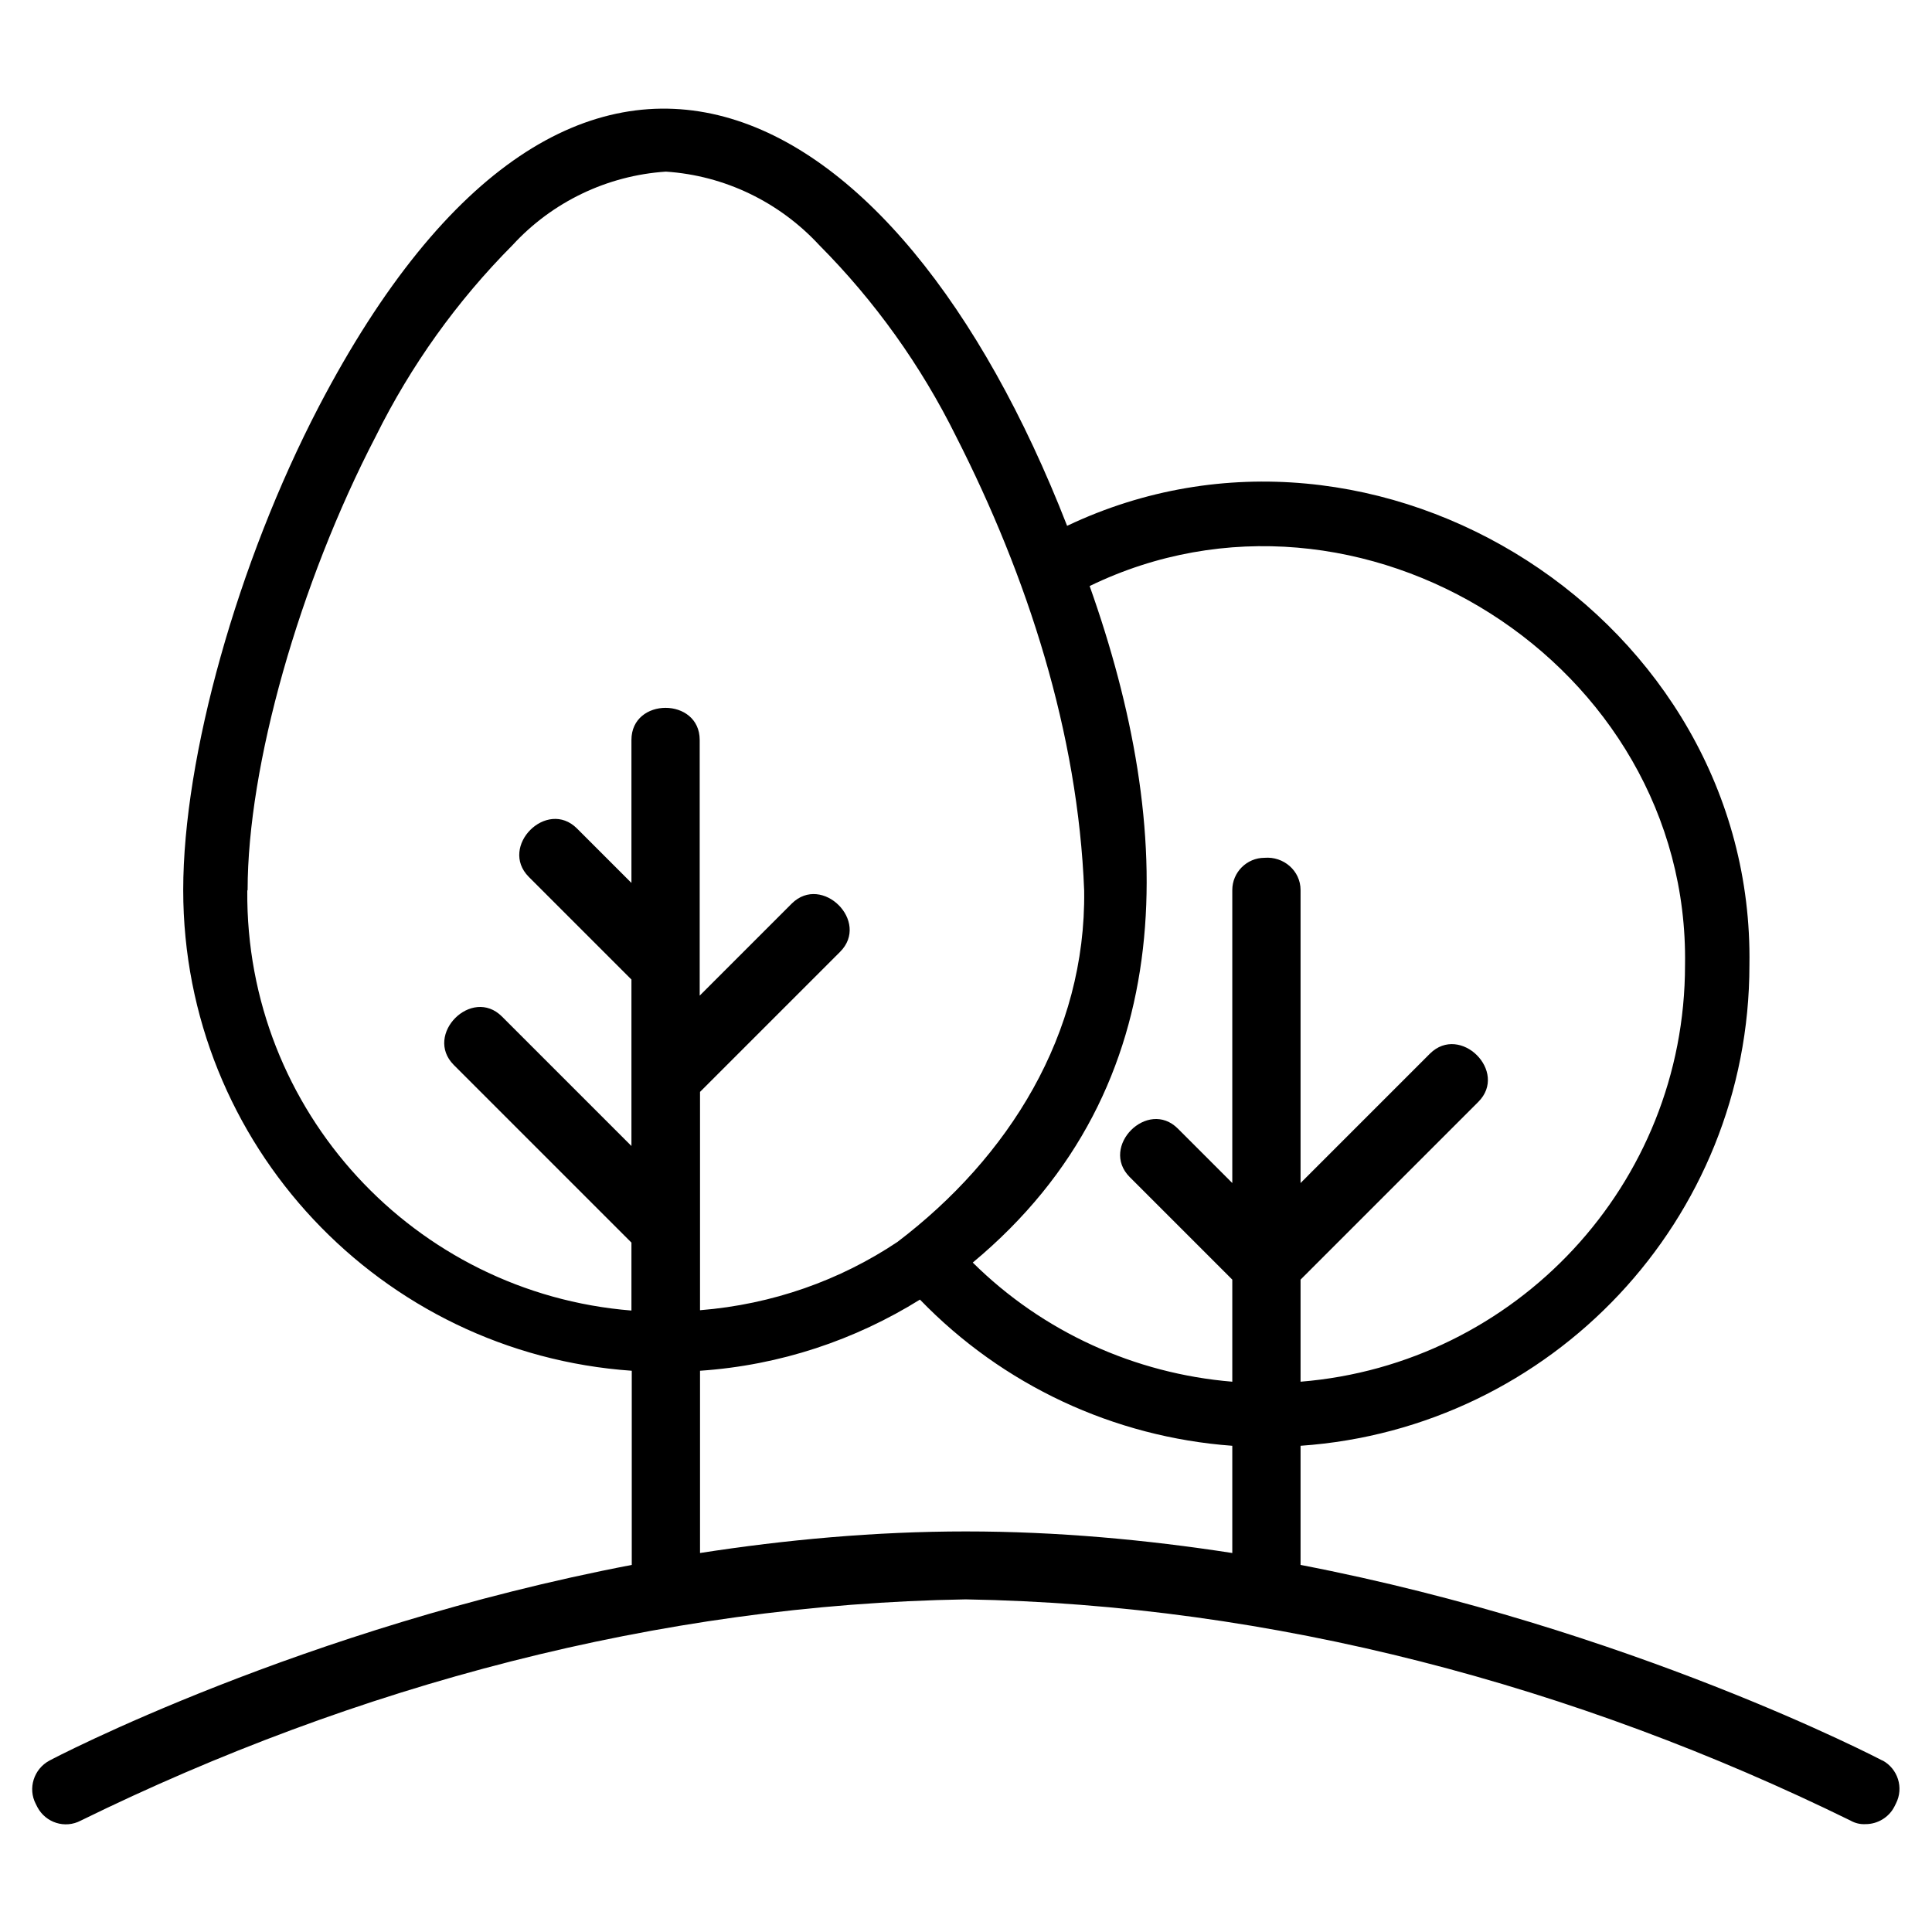 <?xml version="1.0" encoding="UTF-8"?><svg id="Layer_1" xmlns="http://www.w3.org/2000/svg" width="60" height="60" viewBox="0 0 60 60"><path id="trees-park" d="M58.47,54.68c-.1-.05-7.85-4.11-18.08-6.08v-3.7c7.79-.54,13.94-7.01,13.94-14.93,.17-10.72-11.52-18.23-21.19-13.64C27.8,2.63,17.85-2.61,9.9,12.63c-2.52,4.84-4.21,10.87-4.21,15.01,0,7.92,6.15,14.39,13.93,14.93v6.03c-10.23,1.96-17.99,6.02-18.09,6.08-.48,.26-.67,.86-.42,1.34l.05,.1s0,0,0,0c.26,.49,.86,.68,1.35,.42,8.54-4.19,17.95-6.71,27.48-6.87,9.53,.16,18.94,2.68,27.48,6.87,.14,.08,.3,.12,.47,.11h0c.37,0,.72-.21,.89-.54l.05-.1c.25-.49,.06-1.08-.42-1.34ZM33.84,18.2c8.39-4.07,18.64,2.42,18.49,11.77,0,6.82-5.26,12.4-11.94,12.94v-3.17l5.52-5.52c.94-.94-.56-2.43-1.5-1.5,0,0-4.02,4.02-4.02,4.02v-9.1c0-.6-.53-1.05-1.12-1-.55,0-1,.45-1,1v9.1l-1.69-1.69c-.94-.94-2.43,.56-1.5,1.5,0,0,3.19,3.19,3.19,3.19v3.17c-3.03-.25-5.89-1.55-8.06-3.7,6.58-5.47,6.3-13.5,3.63-21.01ZM7.69,27.64c0-3.85,1.6-9.51,3.98-14.09,1.09-2.2,2.52-4.2,4.25-5.94,1.23-1.34,2.94-2.16,4.76-2.28h0c1.82,.12,3.52,.94,4.76,2.28,1.73,1.74,3.16,3.74,4.25,5.94,2.22,4.36,3.79,9.21,3.98,14.11,.06,4.46-2.35,8.29-5.8,10.91-1.78,1.19-3.88,1.94-6.13,2.12v-6.78l4.35-4.35c.94-.94-.56-2.43-1.5-1.5,0,0-2.86,2.86-2.86,2.86v-7.94c0-1.33-2.12-1.33-2.12,0,0,0,0,4.44,0,4.44l-1.69-1.69c-.94-.94-2.43,.56-1.5,1.5,0,0,3.19,3.19,3.19,3.19v5.17l-4.02-4.02c-.94-.94-2.43,.56-1.5,1.5,0,0,5.52,5.52,5.52,5.52v2.11c-6.73-.54-11.99-6.19-11.93-13.04Zm22.31,19.92c-2.83,0-5.62,.26-8.26,.67v-5.66c2.5-.17,4.82-.96,6.83-2.21,2.57,2.66,6.02,4.27,9.7,4.54v3.33c-2.65-.41-5.43-.67-8.27-.67Z"/></svg>
